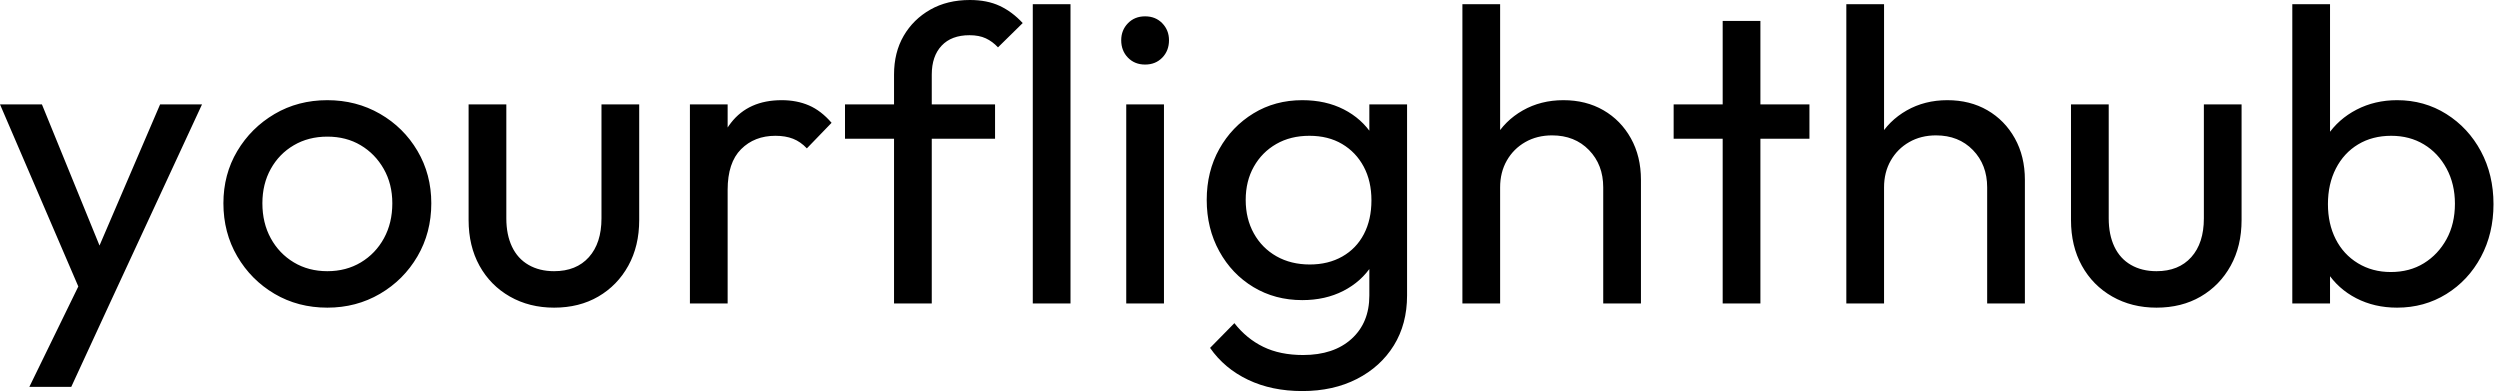 <svg baseProfile="full" height="28" version="1.1" viewBox="0 0 179 28" width="179" xmlns="http://www.w3.org/2000/svg" xmlns:ev="http://www.w3.org/2001/xml-events" xmlns:xlink="http://www.w3.org/1999/xlink"><defs /><g><path d="M6.662 21.848 0.48 7.473H3.481L8.073 18.727H7.113L11.944 7.473H14.945L8.283 21.848ZM2.581 27.7 6.782 19.087 8.283 21.848 5.582 27.7Z M23.919 22.028Q21.818 22.028 20.137 21.038Q18.457 20.047 17.466 18.352Q16.476 16.656 16.476 14.555Q16.476 12.484 17.466 10.819Q18.457 9.153 20.137 8.163Q21.818 7.173 23.919 7.173Q25.989 7.173 27.685 8.148Q29.38 9.123 30.371 10.804Q31.361 12.484 31.361 14.555Q31.361 16.656 30.371 18.352Q29.38 20.047 27.685 21.038Q25.989 22.028 23.919 22.028ZM23.919 19.417Q25.269 19.417 26.319 18.787Q27.37 18.156 27.97 17.061Q28.57 15.966 28.57 14.555Q28.57 13.175 27.955 12.094Q27.34 11.014 26.304 10.399Q25.269 9.783 23.919 9.783Q22.568 9.783 21.518 10.399Q20.467 11.014 19.867 12.094Q19.267 13.175 19.267 14.555Q19.267 15.966 19.867 17.061Q20.467 18.156 21.518 18.787Q22.568 19.417 23.919 19.417Z M40.154 22.028Q38.384 22.028 36.988 21.233Q35.593 20.437 34.812 19.027Q34.032 17.616 34.032 15.756V7.473H36.733V15.636Q36.733 16.806 37.138 17.661Q37.543 18.517 38.324 18.967Q39.104 19.417 40.154 19.417Q41.745 19.417 42.645 18.412Q43.546 17.406 43.546 15.636V7.473H46.247V15.756Q46.247 17.616 45.466 19.027Q44.686 20.437 43.32 21.233Q41.955 22.028 40.154 22.028Z M49.878 21.728V7.473H52.579V21.728ZM52.579 13.595 51.558 13.145Q51.558 10.414 52.819 8.793Q54.079 7.173 56.45 7.173Q57.531 7.173 58.401 7.548Q59.271 7.923 60.021 8.793L58.251 10.624Q57.801 10.144 57.26 9.934Q56.72 9.723 56.0 9.723Q54.499 9.723 53.539 10.684Q52.579 11.644 52.579 13.595Z M64.493 21.728V5.342Q64.493 3.751 65.183 2.566Q65.874 1.38 67.089 0.69Q68.304 0.0 69.925 0.0Q71.155 0.0 72.056 0.42Q72.956 0.84 73.706 1.651L71.936 3.391Q71.546 2.971 71.065 2.746Q70.585 2.521 69.895 2.521Q68.605 2.521 67.899 3.271Q67.194 4.021 67.194 5.342V21.728ZM60.982 9.934V7.473H71.726V9.934Z M74.427 21.728V0.3H77.128V21.728Z M81.119 21.728V7.473H83.82V21.728ZM82.469 4.622Q81.719 4.622 81.239 4.126Q80.759 3.631 80.759 2.881Q80.759 2.161 81.239 1.666Q81.719 1.17 82.469 1.17Q83.22 1.17 83.7 1.666Q84.18 2.161 84.18 2.881Q84.18 3.631 83.7 4.126Q83.22 4.622 82.469 4.622Z M93.723 28.0Q91.533 28.0 89.837 27.19Q88.141 26.379 87.121 24.909L88.862 23.138Q89.732 24.249 90.932 24.834Q92.133 25.419 93.783 25.419Q95.974 25.419 97.25 24.264Q98.525 23.108 98.525 21.158V17.616L99.005 14.405L98.525 11.224V7.473H101.226V21.158Q101.226 23.198 100.281 24.729Q99.335 26.259 97.64 27.13Q95.944 28.0 93.723 28.0ZM93.723 21.488Q91.773 21.488 90.227 20.557Q88.682 19.627 87.781 17.991Q86.881 16.356 86.881 14.315Q86.881 12.274 87.781 10.669Q88.682 9.063 90.227 8.118Q91.773 7.173 93.723 7.173Q95.404 7.173 96.695 7.833Q97.985 8.493 98.75 9.678Q99.516 10.864 99.576 12.454V16.236Q99.486 17.796 98.72 18.982Q97.955 20.167 96.665 20.827Q95.374 21.488 93.723 21.488ZM94.264 18.937Q95.584 18.937 96.589 18.367Q97.595 17.796 98.135 16.761Q98.675 15.726 98.675 14.345Q98.675 12.965 98.12 11.929Q97.565 10.894 96.574 10.309Q95.584 9.723 94.234 9.723Q92.883 9.723 91.863 10.309Q90.842 10.894 90.257 11.929Q89.672 12.965 89.672 14.315Q89.672 15.666 90.257 16.716Q90.842 17.766 91.878 18.352Q92.913 18.937 94.264 18.937Z M115.271 21.728V13.415Q115.271 11.794 114.251 10.744Q113.23 9.693 111.61 9.693Q110.529 9.693 109.689 10.174Q108.849 10.654 108.369 11.494Q107.889 12.334 107.889 13.415L106.778 12.785Q106.778 11.164 107.498 9.904Q108.219 8.643 109.509 7.908Q110.8 7.173 112.42 7.173Q114.041 7.173 115.286 7.893Q116.532 8.613 117.252 9.904Q117.972 11.194 117.972 12.875V21.728ZM105.188 21.728V0.3H107.889V21.728Z M123.824 21.728V1.501H126.525V21.728ZM120.313 9.934V7.473H130.036V9.934Z M142.761 21.728V13.415Q142.761 11.794 141.741 10.744Q140.72 9.693 139.1 9.693Q138.019 9.693 137.179 10.174Q136.339 10.654 135.859 11.494Q135.378 12.334 135.378 13.415L134.268 12.785Q134.268 11.164 134.988 9.904Q135.708 8.643 136.999 7.908Q138.289 7.173 139.91 7.173Q141.531 7.173 142.776 7.893Q144.021 8.613 144.742 9.904Q145.462 11.194 145.462 12.875V21.728ZM132.677 21.728V0.3H135.378V21.728Z M154.885 22.028Q153.115 22.028 151.719 21.233Q150.324 20.437 149.543 19.027Q148.763 17.616 148.763 15.756V7.473H151.464V15.636Q151.464 16.806 151.869 17.661Q152.274 18.517 153.055 18.967Q153.835 19.417 154.885 19.417Q156.476 19.417 157.376 18.412Q158.277 17.406 158.277 15.636V7.473H160.977V15.756Q160.977 17.616 160.197 19.027Q159.417 20.437 158.051 21.233Q156.686 22.028 154.885 22.028Z M172.111 22.028Q170.491 22.028 169.185 21.353Q167.88 20.677 167.1 19.477Q166.319 18.277 166.229 16.746V12.454Q166.319 10.894 167.115 9.708Q167.91 8.523 169.215 7.848Q170.521 7.173 172.111 7.173Q174.062 7.173 175.638 8.163Q177.213 9.153 178.114 10.834Q179.014 12.514 179.014 14.615Q179.014 16.716 178.114 18.397Q177.213 20.077 175.638 21.053Q174.062 22.028 172.111 22.028ZM164.609 21.728V0.3H167.31V10.954L166.8 14.405L167.31 17.886V21.728ZM171.661 19.477Q173.012 19.477 174.032 18.847Q175.053 18.217 175.653 17.121Q176.253 16.026 176.253 14.585Q176.253 13.175 175.653 12.064Q175.053 10.954 174.032 10.339Q173.012 9.723 171.691 9.723Q170.341 9.723 169.32 10.339Q168.3 10.954 167.73 12.064Q167.16 13.175 167.16 14.615Q167.16 16.026 167.715 17.121Q168.27 18.217 169.305 18.847Q170.341 19.477 171.661 19.477Z " fill="rgb(0,0,0)" transform="translate(-0.48, 0)" /></g></svg>